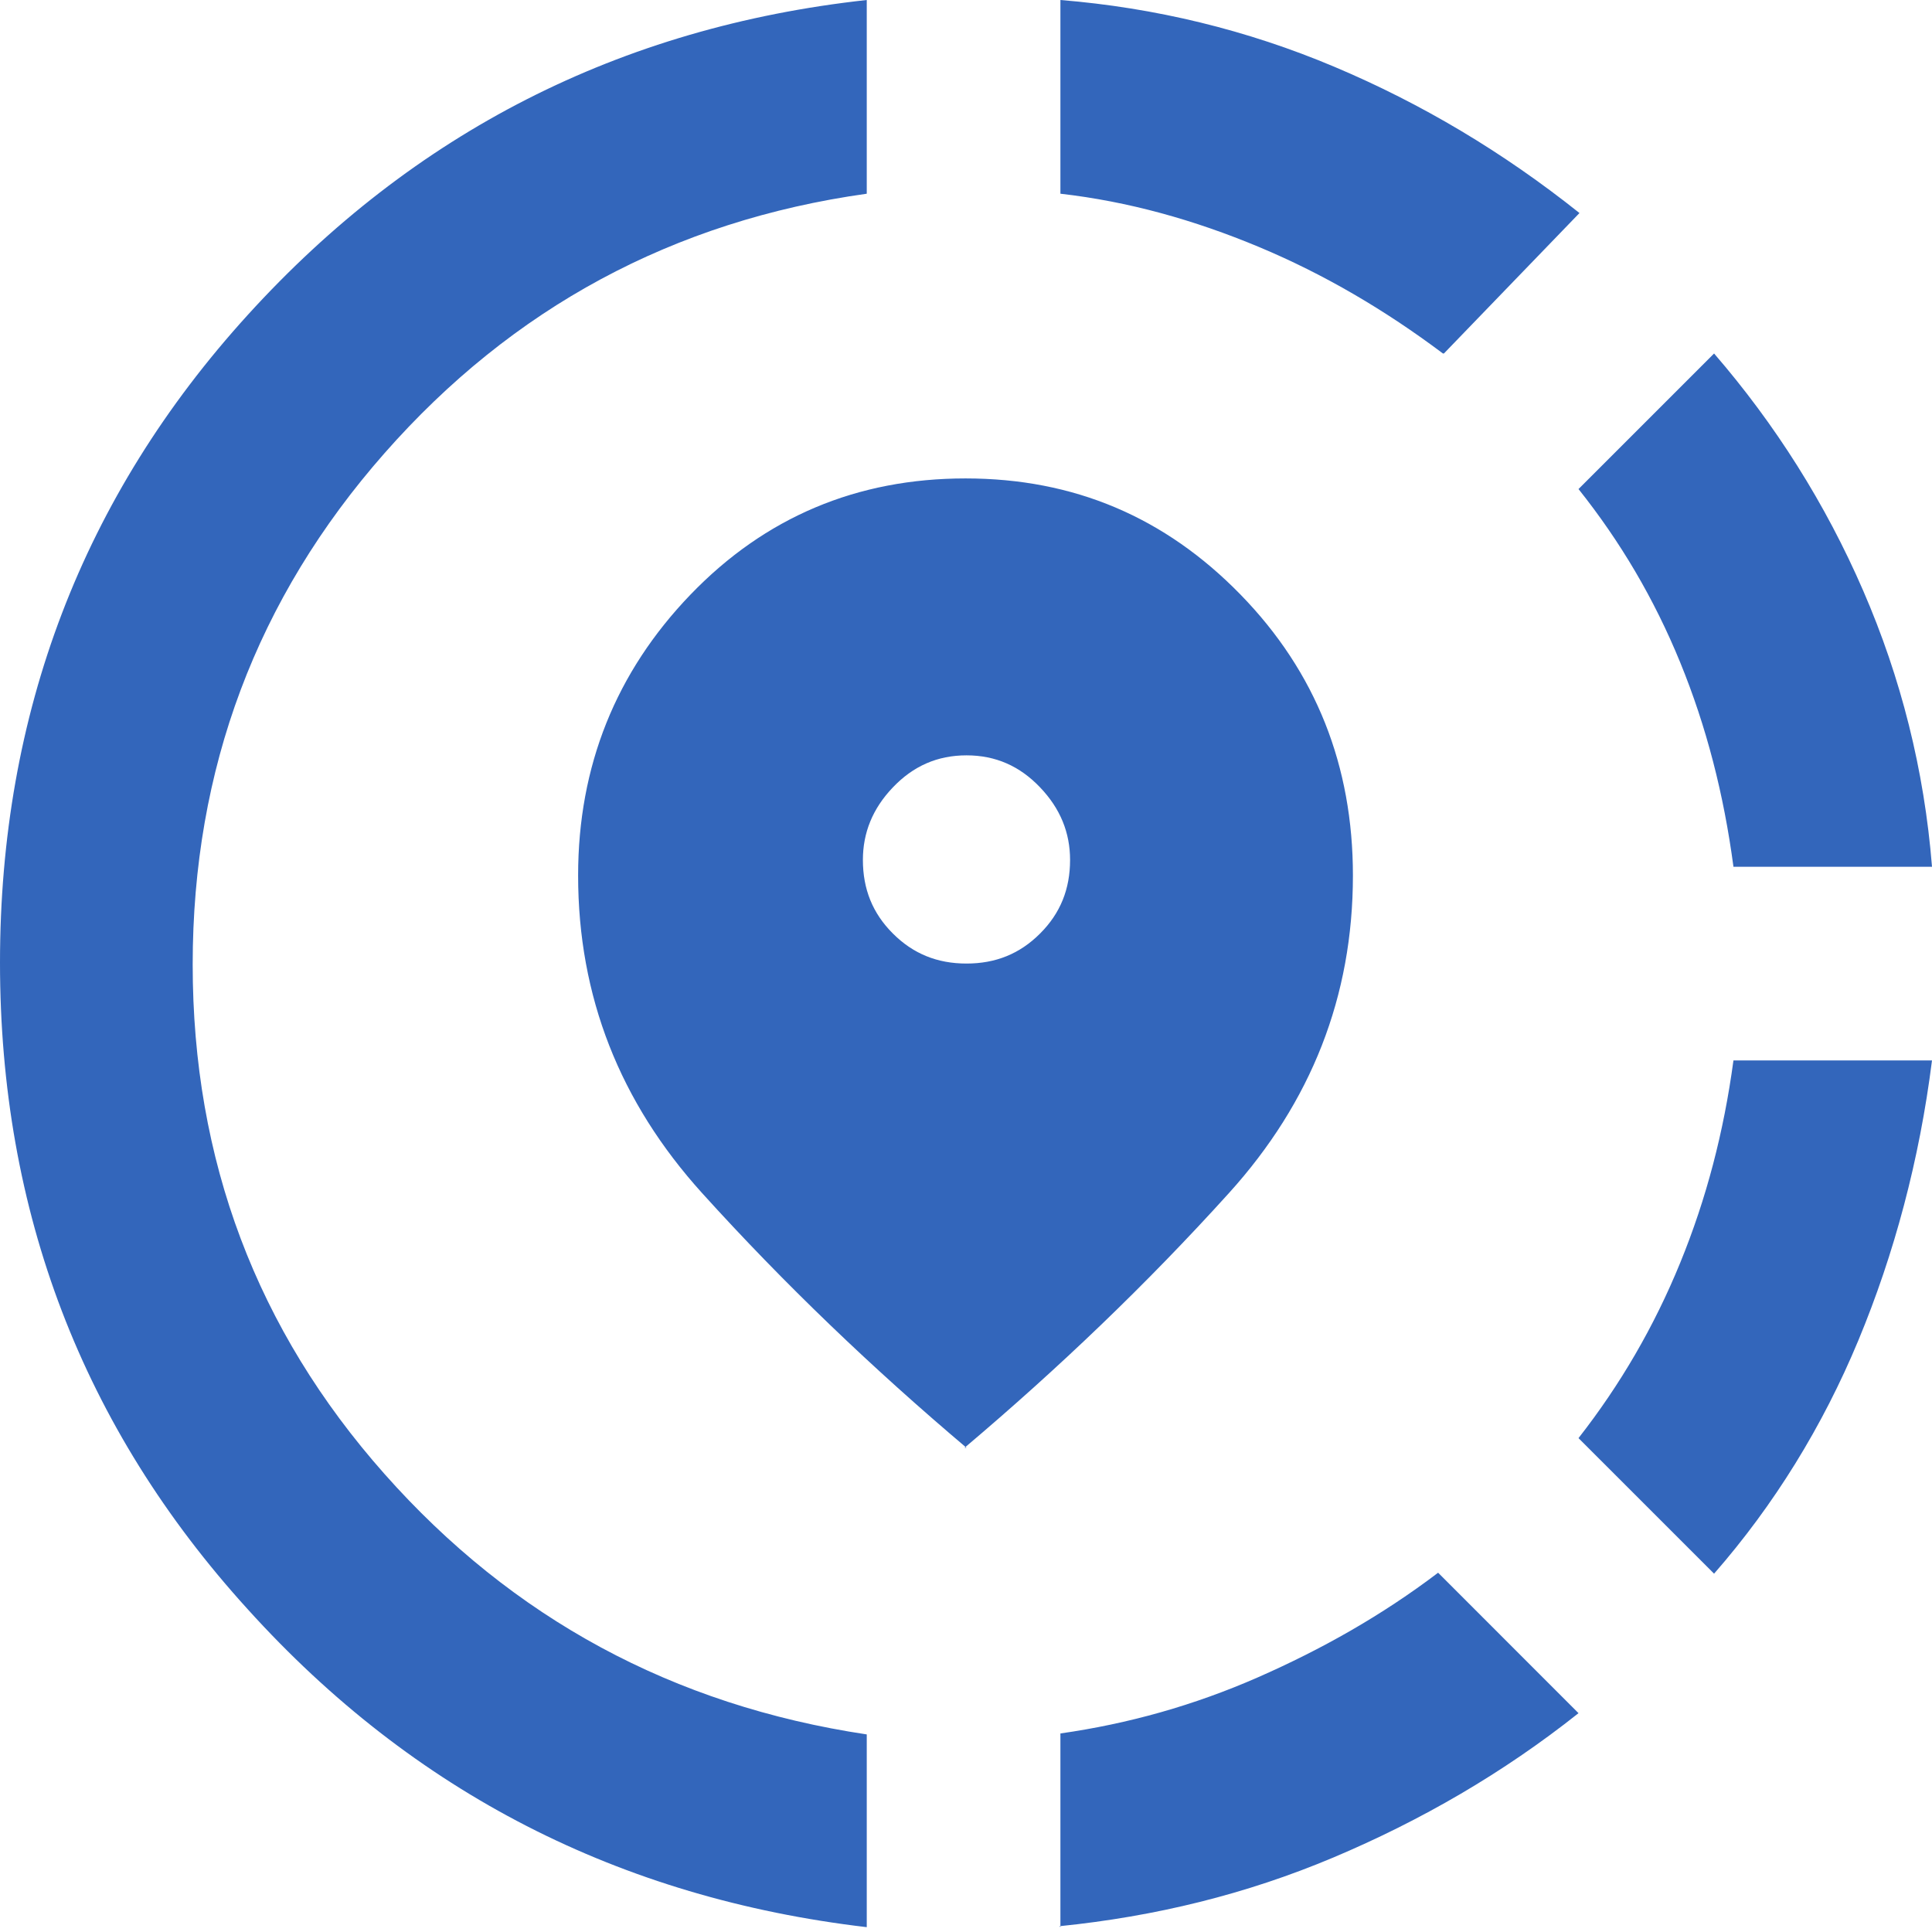 <svg width="30" height="30" viewBox="0 0 30 30" fill="none" xmlns="http://www.w3.org/2000/svg">
<path d="M16.466 29.925V26.917C17.519 26.767 18.541 26.481 19.534 26.045C20.526 25.609 21.459 25.083 22.331 24.421L24.511 26.602C23.338 27.534 22.06 28.271 20.707 28.842C19.353 29.413 17.94 29.759 16.451 29.91L16.466 29.925ZM26.616 24.436L24.511 22.331C25.158 21.504 25.684 20.602 26.09 19.609C26.496 18.616 26.767 17.579 26.917 16.466H30C29.805 18.015 29.413 19.474 28.857 20.812C28.301 22.15 27.549 23.368 26.616 24.436ZM26.917 13.459C26.767 12.331 26.496 11.278 26.09 10.286C25.684 9.293 25.158 8.406 24.511 7.594L26.616 5.489C27.564 6.586 28.346 7.82 28.932 9.173C29.519 10.526 29.88 11.955 30 13.459H26.917ZM13.459 29.925C9.624 29.474 6.421 27.835 3.85 24.992C1.278 22.165 0 18.812 0 14.947C0 11.083 1.278 7.714 3.85 4.887C6.421 2.06 9.624 0.421 13.459 0V3.008C10.451 3.429 7.955 4.782 5.97 7.038C3.985 9.293 2.992 11.94 2.992 14.977C2.992 18.015 3.985 20.647 5.97 22.887C7.955 25.128 10.451 26.481 13.459 26.932V29.94V29.925ZM22.406 5.489C21.504 4.812 20.556 4.256 19.549 3.835C18.541 3.414 17.519 3.128 16.466 3.008V0C17.94 0.12 19.368 0.466 20.722 1.038C22.075 1.609 23.338 2.361 24.526 3.308L22.421 5.489H22.406ZM15.008 22.481C13.549 21.248 12.181 19.94 10.902 18.526C9.624 17.113 8.977 15.474 8.977 13.594C8.977 11.895 9.564 10.436 10.722 9.233C11.88 8.03 13.308 7.429 14.992 7.429C16.677 7.429 18.09 8.03 19.263 9.233C20.436 10.436 21.008 11.895 21.008 13.594C21.008 15.474 20.361 17.113 19.083 18.526C17.805 19.94 16.436 21.248 14.977 22.481H15.008ZM15.008 14.962C15.459 14.962 15.835 14.812 16.15 14.496C16.466 14.181 16.616 13.805 16.616 13.353C16.616 12.932 16.466 12.556 16.15 12.226C15.835 11.895 15.459 11.729 15.008 11.729C14.556 11.729 14.181 11.895 13.865 12.226C13.549 12.556 13.399 12.932 13.399 13.353C13.399 13.805 13.549 14.181 13.865 14.496C14.181 14.812 14.556 14.962 15.008 14.962Z" fill="#3366BB"/>
</svg>
